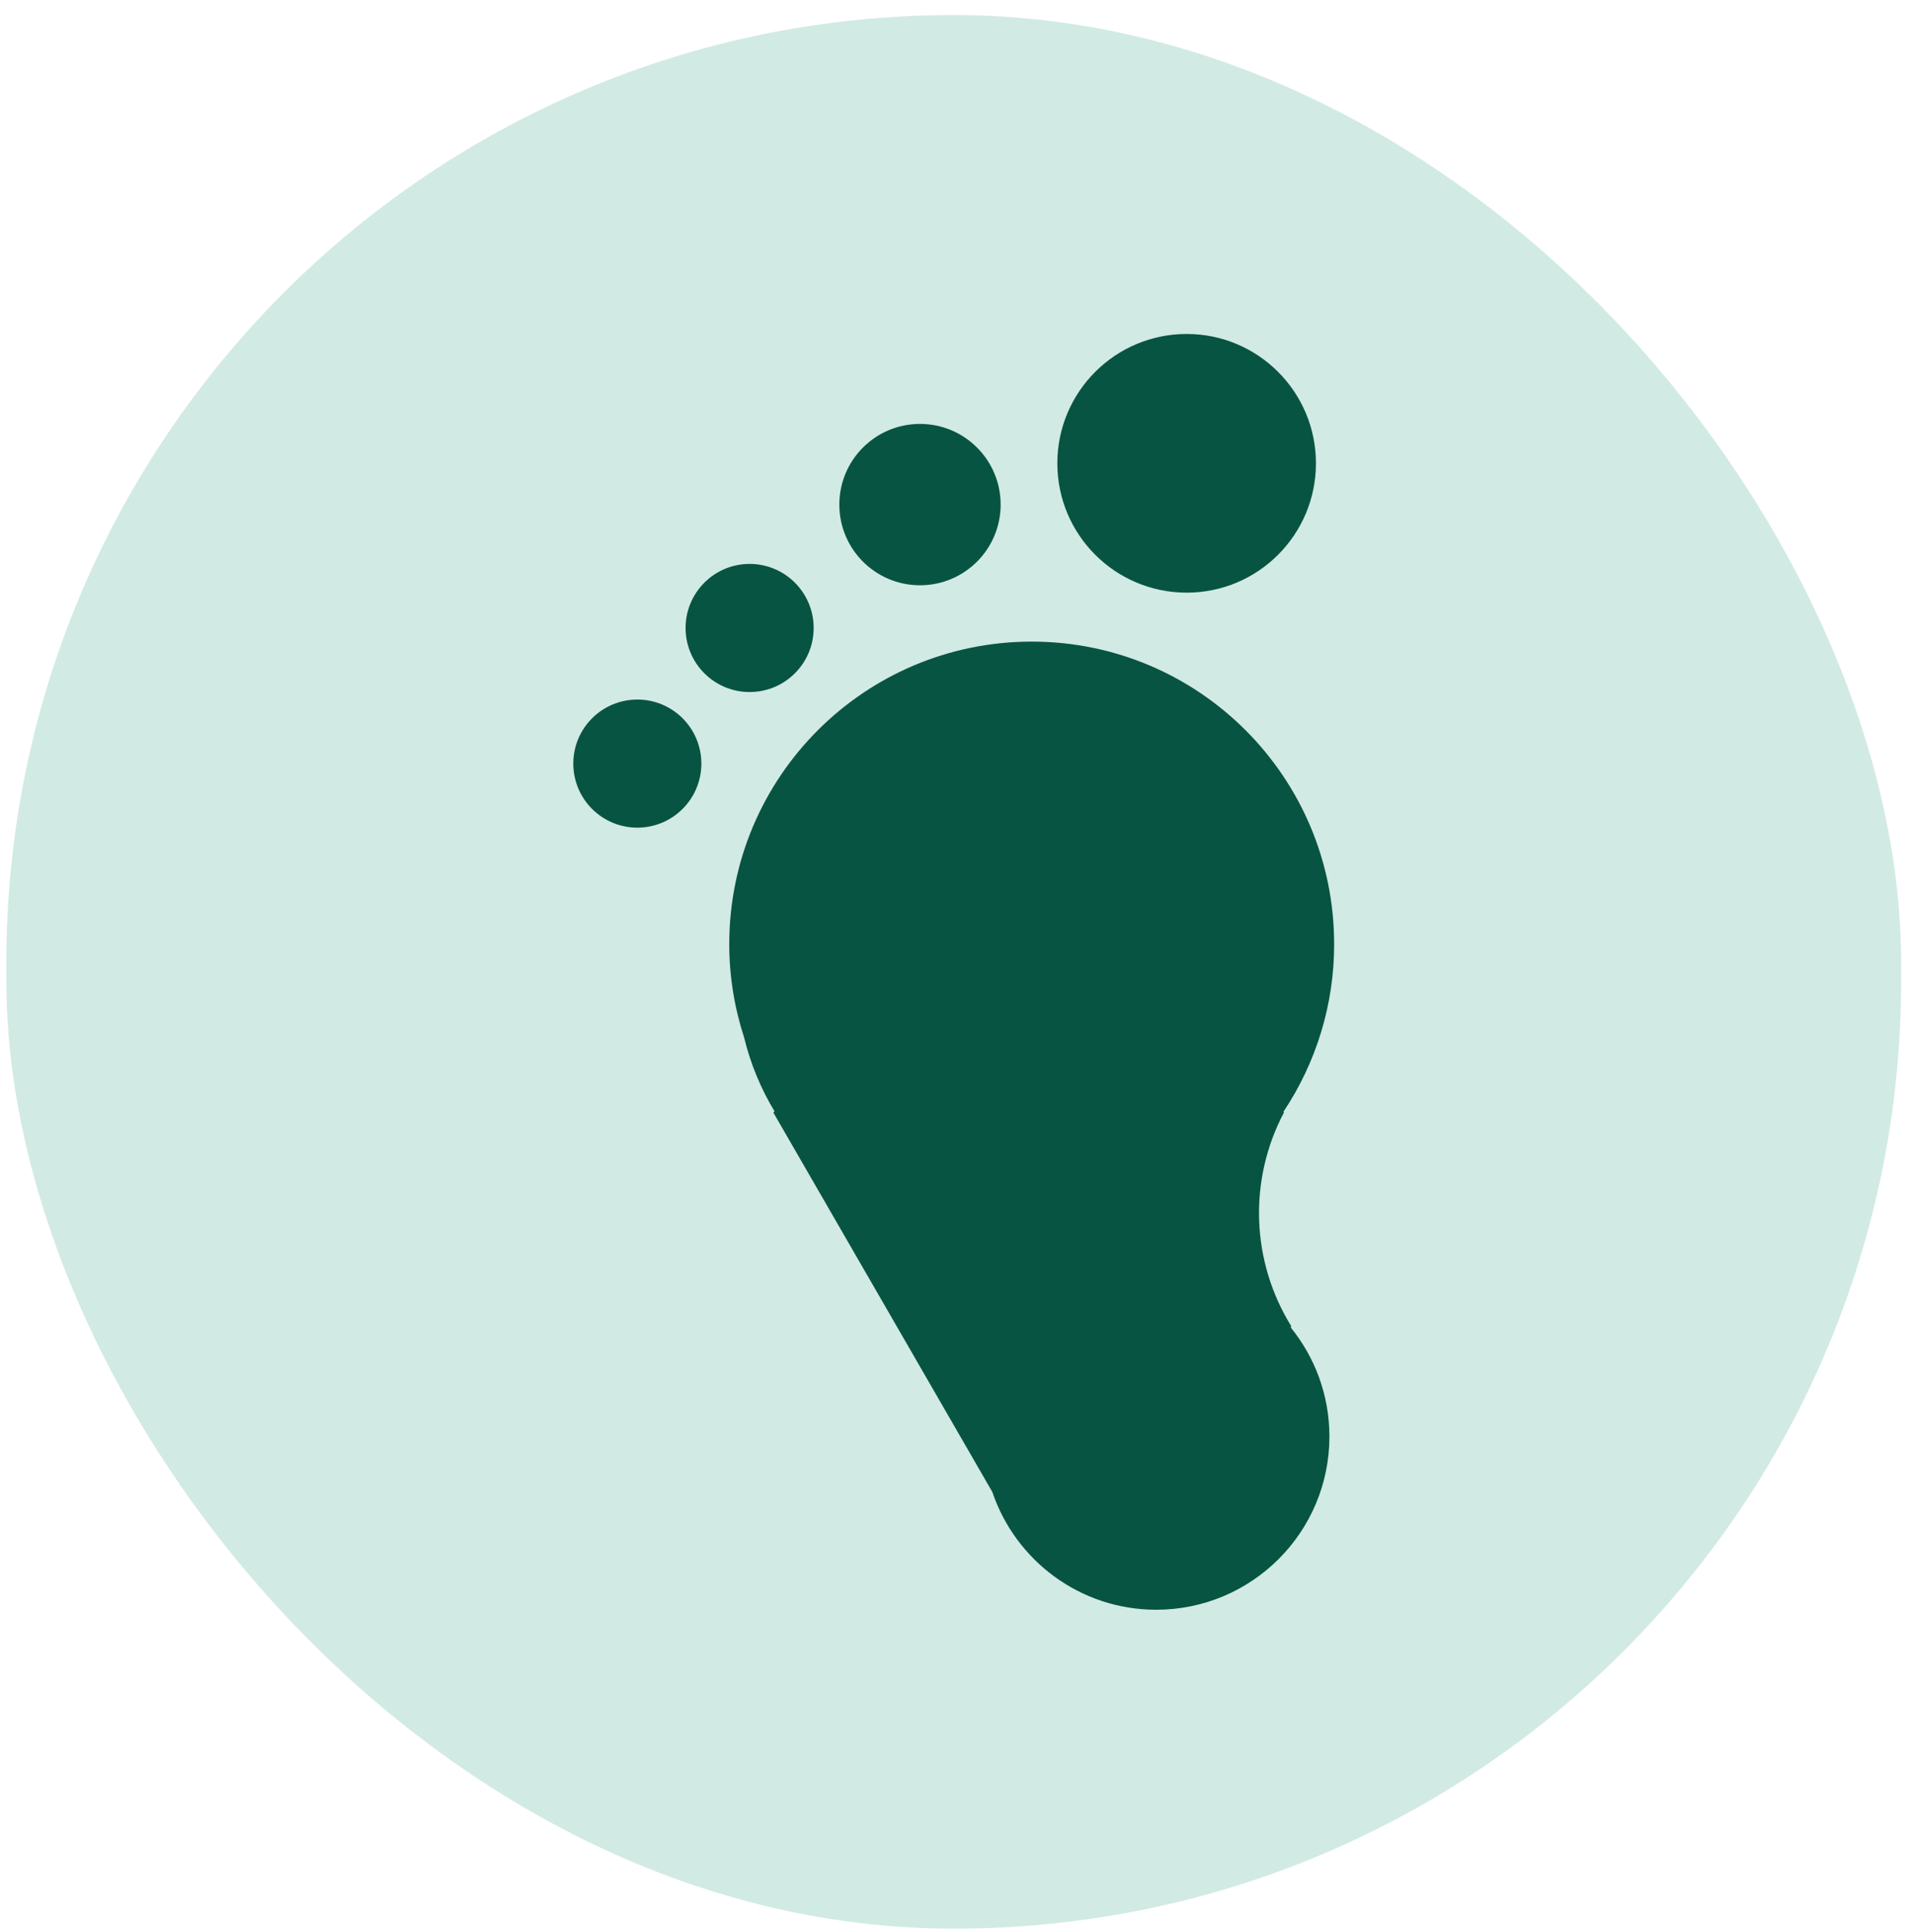 <svg width="105" height="106" viewBox="0 0 105 106" fill="none" xmlns="http://www.w3.org/2000/svg">
<rect x="0.348" y="0.825" width="104" height="105" rx="52" fill="#D2EAE4"/>
<path d="M34.982 45.413C36.923 45.413 38.496 43.84 38.496 41.899C38.496 39.957 36.923 38.384 34.982 38.384C33.041 38.384 31.467 39.957 31.467 41.899C31.467 43.84 33.041 45.413 34.982 45.413Z" fill="#085442"/>
<path d="M65.132 32.519C69.052 32.519 72.229 29.342 72.229 25.422C72.229 21.503 69.052 18.325 65.132 18.325C61.213 18.325 58.035 21.503 58.035 25.422C58.035 29.342 61.213 32.519 65.132 32.519Z" fill="#085442"/>
<path d="M50.496 32.114C52.941 32.114 54.923 30.132 54.923 27.687C54.923 25.242 52.941 23.26 50.496 23.26C48.051 23.26 46.069 25.242 46.069 27.687C46.069 30.132 48.051 32.114 50.496 32.114Z" fill="#085442"/>
<path d="M70.887 72.788C69.796 71.037 69.184 69.031 69.112 66.969C69.039 64.907 69.509 62.863 70.474 61.04L70.447 60.998C72.264 58.277 73.232 55.078 73.228 51.806C73.228 42.637 65.796 35.205 56.628 35.205C47.459 35.205 40.027 42.637 40.027 51.806C40.027 53.596 40.319 55.317 40.844 56.934C41.192 58.364 41.756 59.731 42.518 60.99L42.441 61.035L54.465 81.862C55.734 85.619 59.279 88.326 63.462 88.326C68.711 88.326 72.969 84.071 72.969 78.821C72.969 76.544 72.165 74.455 70.829 72.818L70.887 72.788Z" fill="#085442"/>
<path d="M41.145 37.972C43.086 37.972 44.66 36.398 44.66 34.457C44.66 32.516 43.086 30.942 41.145 30.942C39.203 30.942 37.63 32.516 37.63 34.457C37.63 36.398 39.203 37.972 41.145 37.972Z" fill="#085442"/>
</svg>
